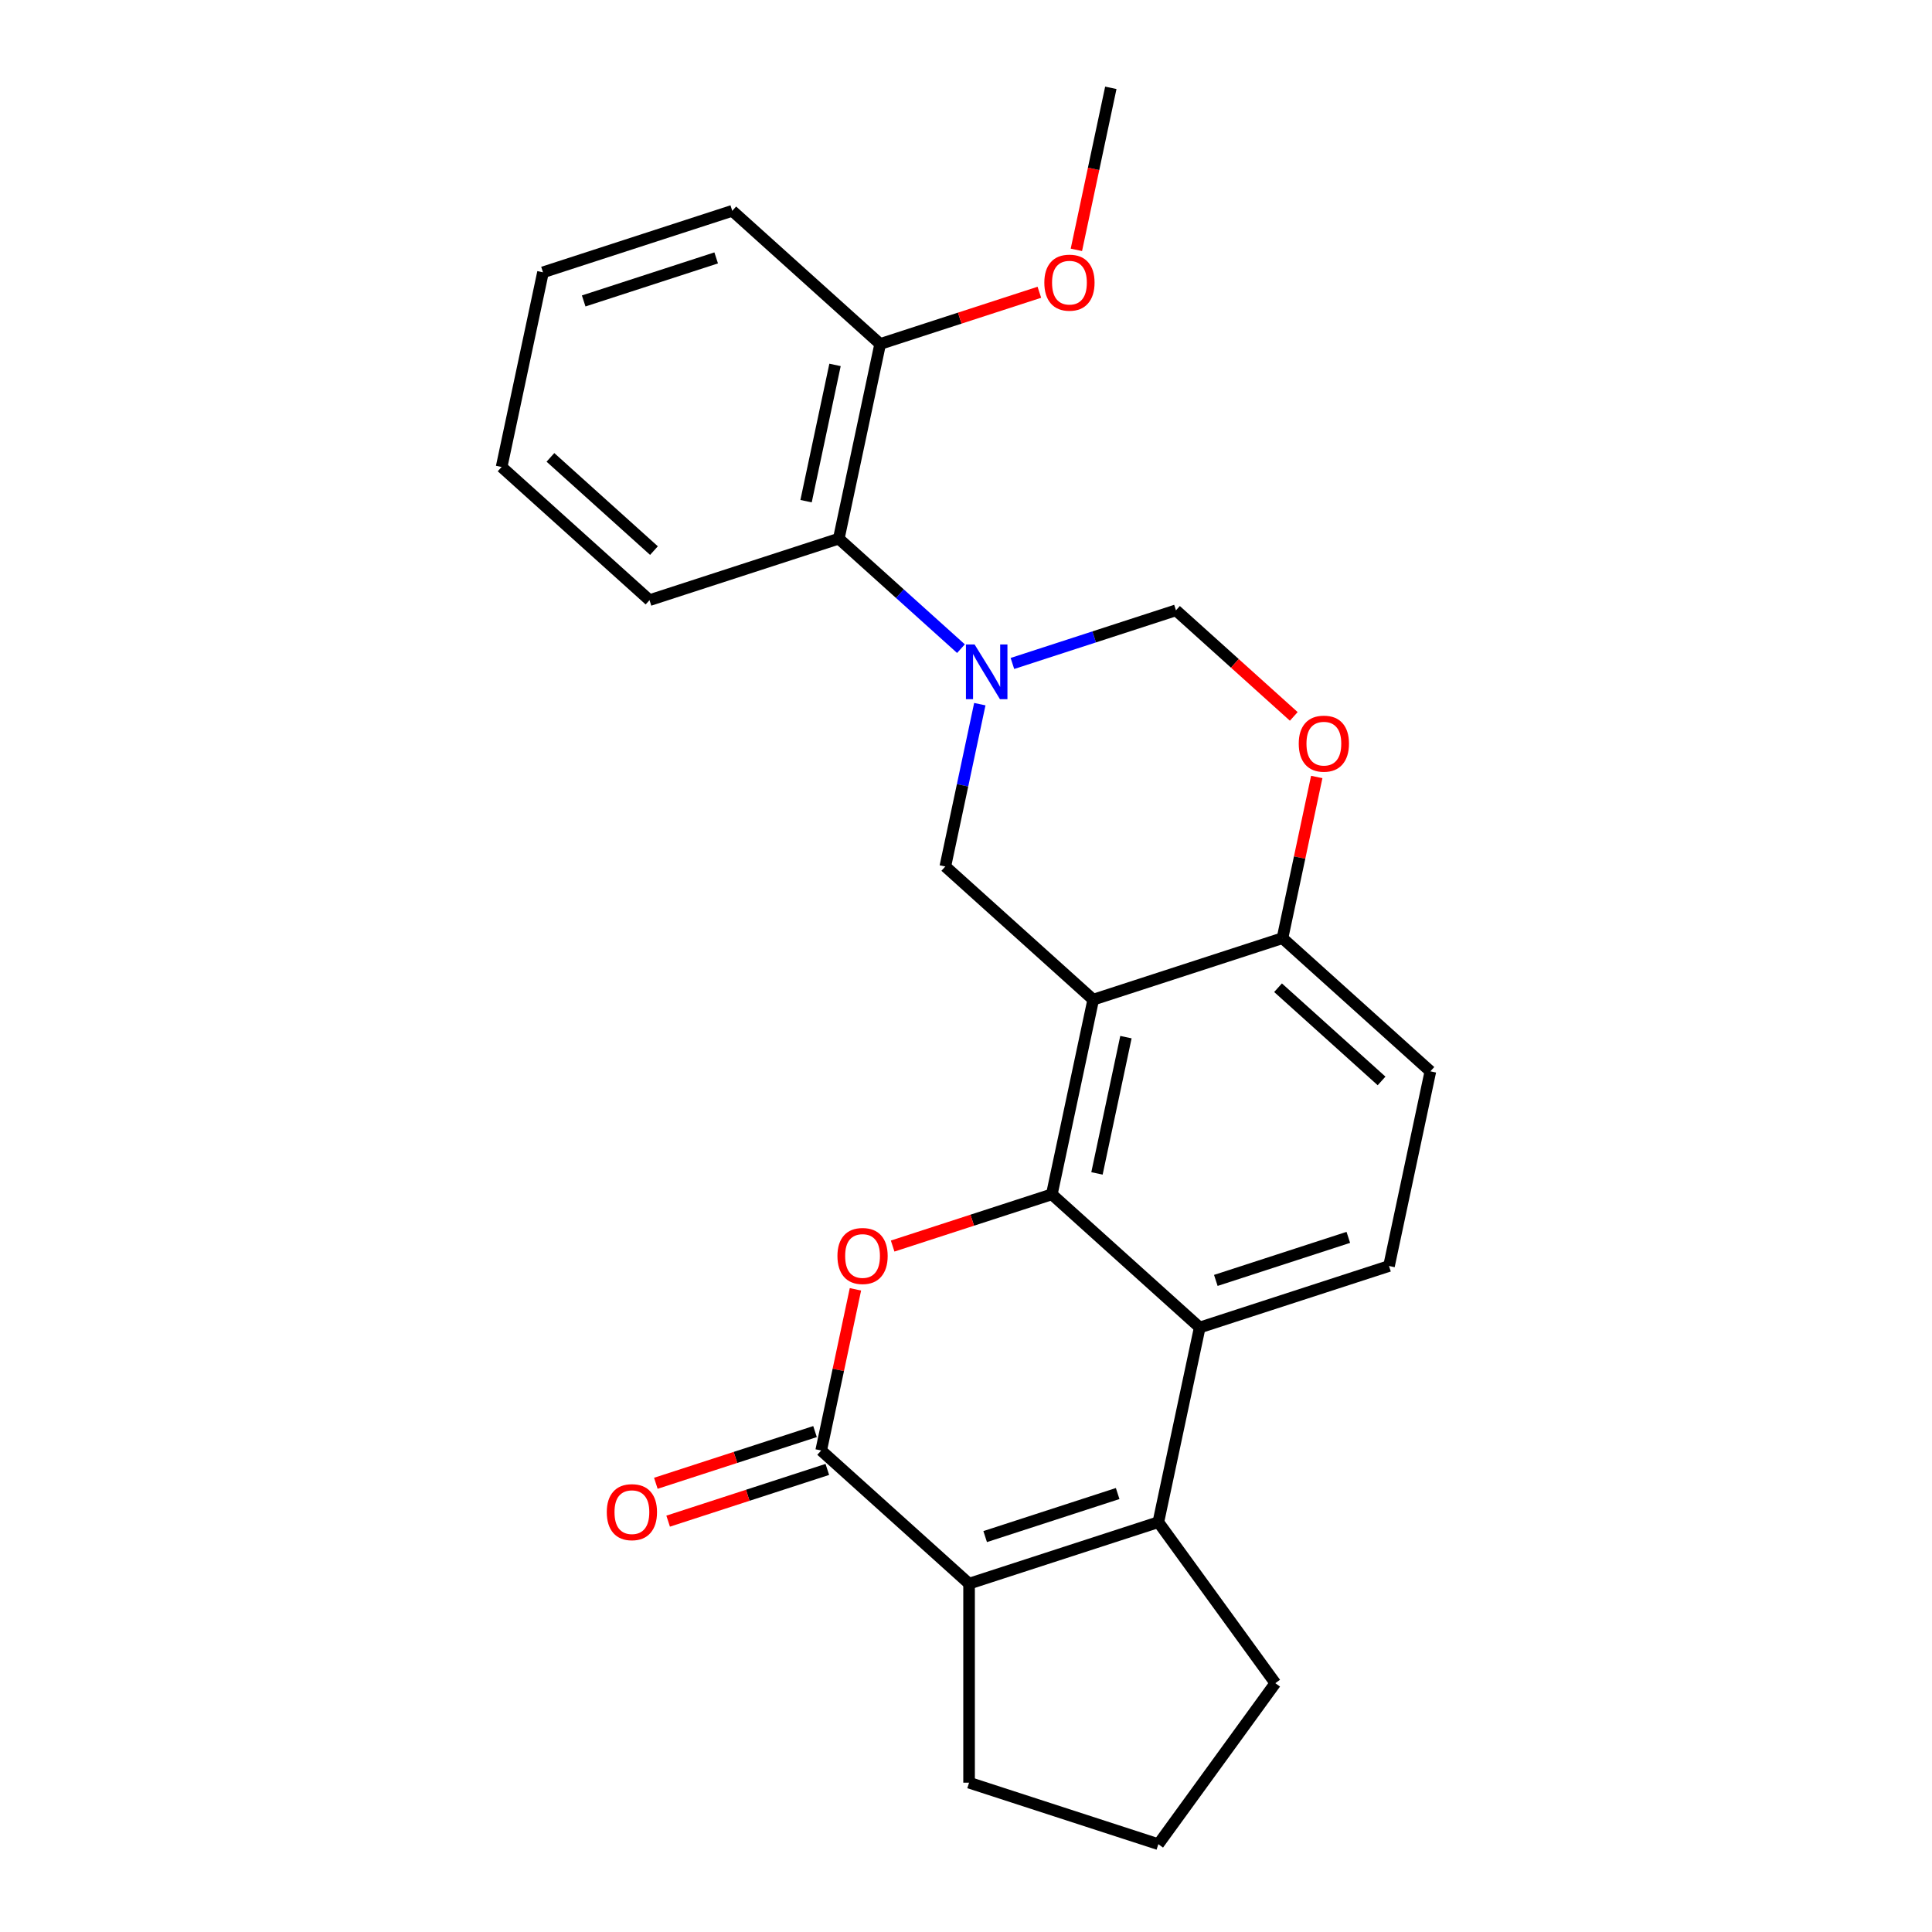 <?xml version='1.0' encoding='iso-8859-1'?>
<svg version='1.1' baseProfile='full'
              xmlns='http://www.w3.org/2000/svg'
                      xmlns:rdkit='http://www.rdkit.org/xml'
                      xmlns:xlink='http://www.w3.org/1999/xlink'
                  xml:space='preserve'
width='1000px' height='1000px' viewBox='0 0 1000 1000'>
<!-- END OF HEADER -->
<rect style='opacity:1.0;fill:#FFFFFF;stroke:none' width='1000' height='1000' x='0' y='0'> </rect>
<path class='bond-0' d='M 544.426,618.182 L 565.844,517.422' style='fill:none;fill-rule:evenodd;stroke:#000000;stroke-width:6px;stroke-linecap:butt;stroke-linejoin:miter;stroke-opacity:1' />
<path class='bond-0' d='M 567.791,607.352 L 582.783,536.82' style='fill:none;fill-rule:evenodd;stroke:#000000;stroke-width:6px;stroke-linecap:butt;stroke-linejoin:miter;stroke-opacity:1' />
<path class='bond-1' d='M 544.426,618.182 L 503.229,631.568' style='fill:none;fill-rule:evenodd;stroke:#000000;stroke-width:6px;stroke-linecap:butt;stroke-linejoin:miter;stroke-opacity:1' />
<path class='bond-1' d='M 503.229,631.568 L 462.032,644.954' style='fill:none;fill-rule:evenodd;stroke:#FF0000;stroke-width:6px;stroke-linecap:butt;stroke-linejoin:miter;stroke-opacity:1' />
<path class='bond-5' d='M 544.426,618.182 L 620.978,687.11' style='fill:none;fill-rule:evenodd;stroke:#000000;stroke-width:6px;stroke-linecap:butt;stroke-linejoin:miter;stroke-opacity:1' />
<path class='bond-7' d='M 565.844,517.422 L 489.291,448.494' style='fill:none;fill-rule:evenodd;stroke:#000000;stroke-width:6px;stroke-linecap:butt;stroke-linejoin:miter;stroke-opacity:1' />
<path class='bond-10' d='M 565.844,517.422 L 663.813,485.59' style='fill:none;fill-rule:evenodd;stroke:#000000;stroke-width:6px;stroke-linecap:butt;stroke-linejoin:miter;stroke-opacity:1' />
<path class='bond-2' d='M 442.772,667.35 L 433.906,709.062' style='fill:none;fill-rule:evenodd;stroke:#FF0000;stroke-width:6px;stroke-linecap:butt;stroke-linejoin:miter;stroke-opacity:1' />
<path class='bond-2' d='M 433.906,709.062 L 425.04,750.774' style='fill:none;fill-rule:evenodd;stroke:#000000;stroke-width:6px;stroke-linecap:butt;stroke-linejoin:miter;stroke-opacity:1' />
<path class='bond-13' d='M 421.857,740.978 L 380.66,754.363' style='fill:none;fill-rule:evenodd;stroke:#000000;stroke-width:6px;stroke-linecap:butt;stroke-linejoin:miter;stroke-opacity:1' />
<path class='bond-13' d='M 380.66,754.363 L 339.463,767.749' style='fill:none;fill-rule:evenodd;stroke:#FF0000;stroke-width:6px;stroke-linecap:butt;stroke-linejoin:miter;stroke-opacity:1' />
<path class='bond-13' d='M 428.223,760.571 L 387.026,773.957' style='fill:none;fill-rule:evenodd;stroke:#000000;stroke-width:6px;stroke-linecap:butt;stroke-linejoin:miter;stroke-opacity:1' />
<path class='bond-13' d='M 387.026,773.957 L 345.829,787.343' style='fill:none;fill-rule:evenodd;stroke:#FF0000;stroke-width:6px;stroke-linecap:butt;stroke-linejoin:miter;stroke-opacity:1' />
<path class='bond-26' d='M 425.04,750.774 L 501.592,819.702' style='fill:none;fill-rule:evenodd;stroke:#000000;stroke-width:6px;stroke-linecap:butt;stroke-linejoin:miter;stroke-opacity:1' />
<path class='bond-3' d='M 599.561,787.87 L 620.978,687.11' style='fill:none;fill-rule:evenodd;stroke:#000000;stroke-width:6px;stroke-linecap:butt;stroke-linejoin:miter;stroke-opacity:1' />
<path class='bond-6' d='M 599.561,787.87 L 501.592,819.702' style='fill:none;fill-rule:evenodd;stroke:#000000;stroke-width:6px;stroke-linecap:butt;stroke-linejoin:miter;stroke-opacity:1' />
<path class='bond-6' d='M 578.499,773.051 L 509.921,795.334' style='fill:none;fill-rule:evenodd;stroke:#000000;stroke-width:6px;stroke-linecap:butt;stroke-linejoin:miter;stroke-opacity:1' />
<path class='bond-16' d='M 599.561,787.87 L 660.11,871.208' style='fill:none;fill-rule:evenodd;stroke:#000000;stroke-width:6px;stroke-linecap:butt;stroke-linejoin:miter;stroke-opacity:1' />
<path class='bond-4' d='M 507.151,364.47 L 498.221,406.482' style='fill:none;fill-rule:evenodd;stroke:#0000FF;stroke-width:6px;stroke-linecap:butt;stroke-linejoin:miter;stroke-opacity:1' />
<path class='bond-4' d='M 498.221,406.482 L 489.291,448.494' style='fill:none;fill-rule:evenodd;stroke:#000000;stroke-width:6px;stroke-linecap:butt;stroke-linejoin:miter;stroke-opacity:1' />
<path class='bond-11' d='M 497.393,335.745 L 465.775,307.276' style='fill:none;fill-rule:evenodd;stroke:#0000FF;stroke-width:6px;stroke-linecap:butt;stroke-linejoin:miter;stroke-opacity:1' />
<path class='bond-11' d='M 465.775,307.276 L 434.156,278.807' style='fill:none;fill-rule:evenodd;stroke:#000000;stroke-width:6px;stroke-linecap:butt;stroke-linejoin:miter;stroke-opacity:1' />
<path class='bond-28' d='M 524.024,343.408 L 566.351,329.655' style='fill:none;fill-rule:evenodd;stroke:#0000FF;stroke-width:6px;stroke-linecap:butt;stroke-linejoin:miter;stroke-opacity:1' />
<path class='bond-28' d='M 566.351,329.655 L 608.678,315.902' style='fill:none;fill-rule:evenodd;stroke:#000000;stroke-width:6px;stroke-linecap:butt;stroke-linejoin:miter;stroke-opacity:1' />
<path class='bond-12' d='M 620.978,687.11 L 718.948,655.278' style='fill:none;fill-rule:evenodd;stroke:#000000;stroke-width:6px;stroke-linecap:butt;stroke-linejoin:miter;stroke-opacity:1' />
<path class='bond-12' d='M 629.307,662.741 L 697.886,640.459' style='fill:none;fill-rule:evenodd;stroke:#000000;stroke-width:6px;stroke-linecap:butt;stroke-linejoin:miter;stroke-opacity:1' />
<path class='bond-17' d='M 501.592,819.702 L 501.592,922.713' style='fill:none;fill-rule:evenodd;stroke:#000000;stroke-width:6px;stroke-linecap:butt;stroke-linejoin:miter;stroke-opacity:1' />
<path class='bond-8' d='M 608.678,315.902 L 639.166,343.354' style='fill:none;fill-rule:evenodd;stroke:#000000;stroke-width:6px;stroke-linecap:butt;stroke-linejoin:miter;stroke-opacity:1' />
<path class='bond-8' d='M 639.166,343.354 L 669.655,370.806' style='fill:none;fill-rule:evenodd;stroke:#FF0000;stroke-width:6px;stroke-linecap:butt;stroke-linejoin:miter;stroke-opacity:1' />
<path class='bond-9' d='M 681.545,402.165 L 672.679,443.878' style='fill:none;fill-rule:evenodd;stroke:#FF0000;stroke-width:6px;stroke-linecap:butt;stroke-linejoin:miter;stroke-opacity:1' />
<path class='bond-9' d='M 672.679,443.878 L 663.813,485.59' style='fill:none;fill-rule:evenodd;stroke:#000000;stroke-width:6px;stroke-linecap:butt;stroke-linejoin:miter;stroke-opacity:1' />
<path class='bond-25' d='M 663.813,485.59 L 740.365,554.518' style='fill:none;fill-rule:evenodd;stroke:#000000;stroke-width:6px;stroke-linecap:butt;stroke-linejoin:miter;stroke-opacity:1' />
<path class='bond-25' d='M 661.51,511.24 L 715.097,559.489' style='fill:none;fill-rule:evenodd;stroke:#000000;stroke-width:6px;stroke-linecap:butt;stroke-linejoin:miter;stroke-opacity:1' />
<path class='bond-15' d='M 434.156,278.807 L 455.574,178.047' style='fill:none;fill-rule:evenodd;stroke:#000000;stroke-width:6px;stroke-linecap:butt;stroke-linejoin:miter;stroke-opacity:1' />
<path class='bond-15' d='M 417.217,259.409 L 432.209,188.877' style='fill:none;fill-rule:evenodd;stroke:#000000;stroke-width:6px;stroke-linecap:butt;stroke-linejoin:miter;stroke-opacity:1' />
<path class='bond-20' d='M 434.156,278.807 L 336.187,310.639' style='fill:none;fill-rule:evenodd;stroke:#000000;stroke-width:6px;stroke-linecap:butt;stroke-linejoin:miter;stroke-opacity:1' />
<path class='bond-14' d='M 718.948,655.278 L 740.365,554.518' style='fill:none;fill-rule:evenodd;stroke:#000000;stroke-width:6px;stroke-linecap:butt;stroke-linejoin:miter;stroke-opacity:1' />
<path class='bond-18' d='M 455.574,178.047 L 496.771,164.661' style='fill:none;fill-rule:evenodd;stroke:#000000;stroke-width:6px;stroke-linecap:butt;stroke-linejoin:miter;stroke-opacity:1' />
<path class='bond-18' d='M 496.771,164.661 L 537.968,151.275' style='fill:none;fill-rule:evenodd;stroke:#FF0000;stroke-width:6px;stroke-linecap:butt;stroke-linejoin:miter;stroke-opacity:1' />
<path class='bond-21' d='M 455.574,178.047 L 379.022,109.119' style='fill:none;fill-rule:evenodd;stroke:#000000;stroke-width:6px;stroke-linecap:butt;stroke-linejoin:miter;stroke-opacity:1' />
<path class='bond-19' d='M 660.11,871.208 L 599.561,954.545' style='fill:none;fill-rule:evenodd;stroke:#000000;stroke-width:6px;stroke-linecap:butt;stroke-linejoin:miter;stroke-opacity:1' />
<path class='bond-27' d='M 501.592,922.713 L 599.561,954.545' style='fill:none;fill-rule:evenodd;stroke:#000000;stroke-width:6px;stroke-linecap:butt;stroke-linejoin:miter;stroke-opacity:1' />
<path class='bond-22' d='M 557.134,129.319 L 566.047,87.387' style='fill:none;fill-rule:evenodd;stroke:#FF0000;stroke-width:6px;stroke-linecap:butt;stroke-linejoin:miter;stroke-opacity:1' />
<path class='bond-22' d='M 566.047,87.387 L 574.96,45.455' style='fill:none;fill-rule:evenodd;stroke:#000000;stroke-width:6px;stroke-linecap:butt;stroke-linejoin:miter;stroke-opacity:1' />
<path class='bond-23' d='M 336.187,310.639 L 259.635,241.711' style='fill:none;fill-rule:evenodd;stroke:#000000;stroke-width:6px;stroke-linecap:butt;stroke-linejoin:miter;stroke-opacity:1' />
<path class='bond-23' d='M 338.49,284.989 L 284.903,236.74' style='fill:none;fill-rule:evenodd;stroke:#000000;stroke-width:6px;stroke-linecap:butt;stroke-linejoin:miter;stroke-opacity:1' />
<path class='bond-29' d='M 379.022,109.119 L 281.052,140.951' style='fill:none;fill-rule:evenodd;stroke:#000000;stroke-width:6px;stroke-linecap:butt;stroke-linejoin:miter;stroke-opacity:1' />
<path class='bond-29' d='M 370.693,133.488 L 302.114,155.77' style='fill:none;fill-rule:evenodd;stroke:#000000;stroke-width:6px;stroke-linecap:butt;stroke-linejoin:miter;stroke-opacity:1' />
<path class='bond-24' d='M 259.635,241.711 L 281.052,140.951' style='fill:none;fill-rule:evenodd;stroke:#000000;stroke-width:6px;stroke-linecap:butt;stroke-linejoin:miter;stroke-opacity:1' />
<path  class='atom-2' d='M 433.457 650.094
Q 433.457 643.294, 436.817 639.494
Q 440.177 635.694, 446.457 635.694
Q 452.737 635.694, 456.097 639.494
Q 459.457 643.294, 459.457 650.094
Q 459.457 656.974, 456.057 660.894
Q 452.657 664.774, 446.457 664.774
Q 440.217 664.774, 436.817 660.894
Q 433.457 657.014, 433.457 650.094
M 446.457 661.574
Q 450.777 661.574, 453.097 658.694
Q 455.457 655.774, 455.457 650.094
Q 455.457 644.534, 453.097 641.734
Q 450.777 638.894, 446.457 638.894
Q 442.137 638.894, 439.777 641.694
Q 437.457 644.494, 437.457 650.094
Q 437.457 655.814, 439.777 658.694
Q 442.137 661.574, 446.457 661.574
' fill='#FF0000'/>
<path  class='atom-5' d='M 504.449 333.575
L 513.729 348.575
Q 514.649 350.055, 516.129 352.735
Q 517.609 355.415, 517.689 355.575
L 517.689 333.575
L 521.449 333.575
L 521.449 361.895
L 517.569 361.895
L 507.609 345.495
Q 506.449 343.575, 505.209 341.375
Q 504.009 339.175, 503.649 338.495
L 503.649 361.895
L 499.969 361.895
L 499.969 333.575
L 504.449 333.575
' fill='#0000FF'/>
<path  class='atom-10' d='M 672.23 384.91
Q 672.23 378.11, 675.59 374.31
Q 678.95 370.51, 685.23 370.51
Q 691.51 370.51, 694.87 374.31
Q 698.23 378.11, 698.23 384.91
Q 698.23 391.79, 694.83 395.71
Q 691.43 399.59, 685.23 399.59
Q 678.99 399.59, 675.59 395.71
Q 672.23 391.83, 672.23 384.91
M 685.23 396.39
Q 689.55 396.39, 691.87 393.51
Q 694.23 390.59, 694.23 384.91
Q 694.23 379.35, 691.87 376.55
Q 689.55 373.71, 685.23 373.71
Q 680.91 373.71, 678.55 376.51
Q 676.23 379.31, 676.23 384.91
Q 676.23 390.63, 678.55 393.51
Q 680.91 396.39, 685.23 396.39
' fill='#FF0000'/>
<path  class='atom-14' d='M 314.071 782.687
Q 314.071 775.887, 317.431 772.087
Q 320.791 768.287, 327.071 768.287
Q 333.351 768.287, 336.711 772.087
Q 340.071 775.887, 340.071 782.687
Q 340.071 789.567, 336.671 793.487
Q 333.271 797.367, 327.071 797.367
Q 320.831 797.367, 317.431 793.487
Q 314.071 789.607, 314.071 782.687
M 327.071 794.167
Q 331.391 794.167, 333.711 791.287
Q 336.071 788.367, 336.071 782.687
Q 336.071 777.127, 333.711 774.327
Q 331.391 771.487, 327.071 771.487
Q 322.751 771.487, 320.391 774.287
Q 318.071 777.087, 318.071 782.687
Q 318.071 788.407, 320.391 791.287
Q 322.751 794.167, 327.071 794.167
' fill='#FF0000'/>
<path  class='atom-19' d='M 540.543 146.295
Q 540.543 139.495, 543.903 135.695
Q 547.263 131.895, 553.543 131.895
Q 559.823 131.895, 563.183 135.695
Q 566.543 139.495, 566.543 146.295
Q 566.543 153.175, 563.143 157.095
Q 559.743 160.975, 553.543 160.975
Q 547.303 160.975, 543.903 157.095
Q 540.543 153.215, 540.543 146.295
M 553.543 157.775
Q 557.863 157.775, 560.183 154.895
Q 562.543 151.975, 562.543 146.295
Q 562.543 140.735, 560.183 137.935
Q 557.863 135.095, 553.543 135.095
Q 549.223 135.095, 546.863 137.895
Q 544.543 140.695, 544.543 146.295
Q 544.543 152.015, 546.863 154.895
Q 549.223 157.775, 553.543 157.775
' fill='#FF0000'/>
</svg>
